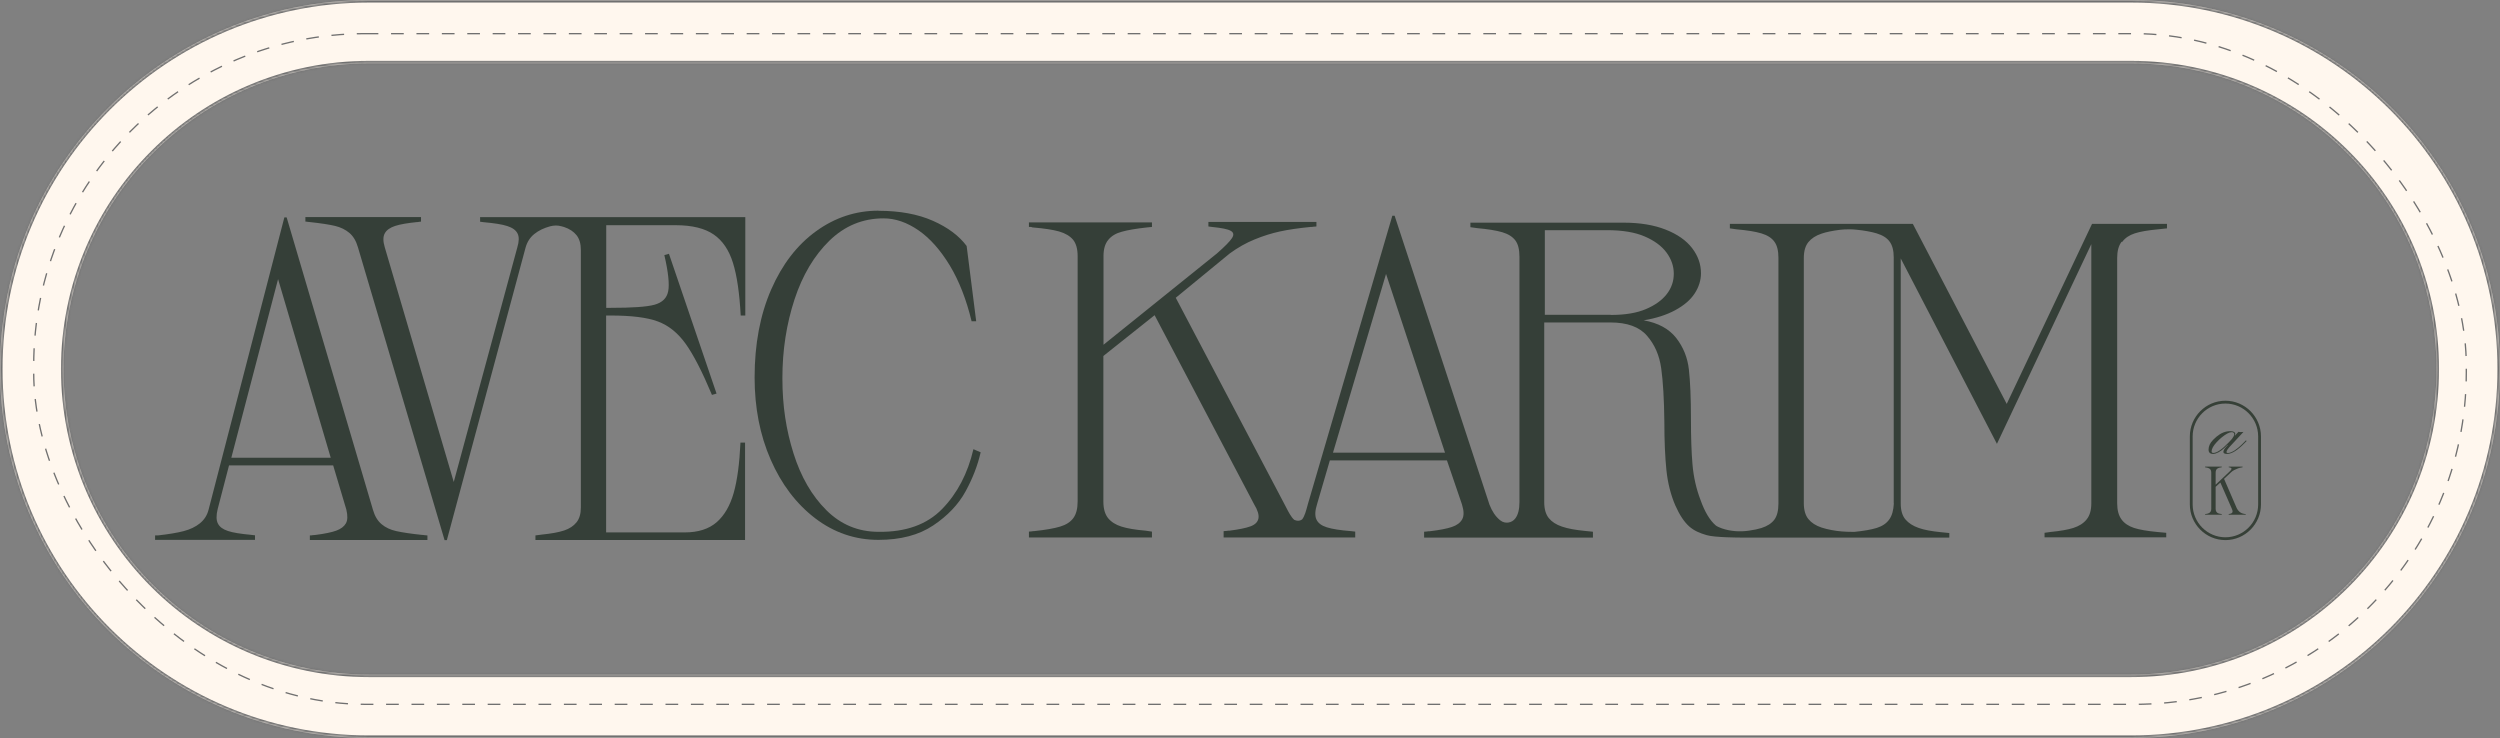 <svg width="935" height="276" viewBox="0 0 935 276" fill="none" xmlns="http://www.w3.org/2000/svg">
<rect x="0" y="0" width="935" height="276" fill="#808080" stroke="none"/>
<g clip-path="url(#clip0_16_52)">
<path fill-rule="evenodd" clip-rule="evenodd" d="M59.039 200.248H58V201.91H95.37V200.204L93.834 200.024C89.993 199.664 87.101 199.215 85.248 198.586C83.35 197.958 82.13 197.059 81.498 195.802C80.865 194.589 80.82 192.792 81.407 190.411L85.655 174.061H124.607L129.532 190.591C130.075 192.882 130.03 194.589 129.352 195.757C128.674 196.925 127.499 197.823 125.782 198.452C124.065 199.081 121.489 199.62 117.964 200.069C117.639 200.069 117.351 200.105 117.033 200.145C116.998 200.15 116.962 200.154 116.925 200.159C116.564 200.248 116.247 200.248 115.886 200.248V201.955H159.854V200.248C159.492 200.248 159.131 200.204 158.814 200.159C158.453 200.069 158.182 200.069 157.956 200.069C153.663 199.62 150.409 199.125 148.195 198.631C145.981 198.137 144.173 197.284 142.682 196.026C141.236 194.813 140.152 193.017 139.474 190.636L107.21 81.307H106.351L78.018 190.591C77.476 192.747 76.346 194.454 74.719 195.757C73.093 197.059 71.105 198.003 68.71 198.631C66.315 199.26 63.106 199.799 59.039 200.248ZM123.69 171.187L123.703 171.232V171.187H123.69ZM123.69 171.187L104.001 104.394L86.514 171.187H123.69Z" fill="#353F38"/>
<path d="M252.715 84.226C258.815 84.226 263.56 85.394 266.904 87.685C270.248 89.976 272.643 93.524 274.134 98.33C275.625 103.092 276.574 109.65 277.026 118.004H278.743V81.217H179.556V82.924L180.911 83.103C184.888 83.463 187.825 83.912 189.723 84.541C191.666 85.169 192.931 86.068 193.564 87.326C194.196 88.583 194.151 90.29 193.473 92.536L169.705 180.26L143.902 92.491C143.224 90.245 143.224 88.493 143.902 87.281C144.58 86.023 145.891 85.125 147.788 84.496C149.732 83.867 152.443 83.418 155.922 83.058C156.148 83.058 156.419 83.058 156.69 82.969C156.962 82.924 157.233 82.879 157.459 82.879V81.172H114.214V82.879C114.214 82.879 114.711 82.879 115.072 82.969C115.434 83.013 115.705 83.058 115.931 83.058C120.133 83.508 123.251 84.002 125.33 84.496C127.409 84.99 129.216 85.888 130.662 87.101C132.153 88.359 133.193 90.155 133.871 92.491L166.27 202H167.129L196.546 92.671C197.134 90.515 198.218 88.808 199.845 87.505C201.472 86.203 203.46 85.259 205.765 84.63V84.63C207.165 84.271 208.611 84.226 209.967 84.63C210.329 84.72 210.645 84.81 210.961 84.9C212.995 85.574 214.531 86.607 215.616 87.954C216.7 89.302 217.242 91.144 217.242 93.524V189.783C217.242 192.163 216.7 194.005 215.616 195.352C214.531 196.7 212.995 197.733 210.961 198.407C208.928 199.081 206.171 199.575 202.647 199.934L200.252 200.248V201.955H278.653V165.527H276.935C276.574 173.298 275.761 179.541 274.405 184.348C273.049 189.109 270.925 192.792 268.033 195.307C265.141 197.823 261.165 199.125 256.059 199.125H226.687V118.004H228.404C236.086 118.004 241.96 118.723 245.982 120.205C250.003 121.688 253.483 124.472 256.42 128.56C259.357 132.647 262.656 139.071 266.271 147.695L267.988 147.201L250.184 94.917L248.467 95.411C249.958 101.834 250.41 106.326 249.913 108.886C249.416 111.491 247.699 113.153 244.807 113.962C241.915 114.77 236.447 115.13 228.449 115.13H226.732V84.226H252.715Z" fill="#353F38"/>
<path d="M328.585 78.836C336.493 78.836 343.272 80.094 348.875 82.564C354.478 85.035 358.681 88.179 361.527 91.997L365.097 120.16H363.38C361.437 112.075 358.726 105.113 355.246 99.318C351.722 93.524 347.835 89.122 343.543 86.157C339.25 83.193 334.867 81.666 330.483 81.666C322.666 81.666 315.933 84.451 310.194 90.02C304.5 95.59 300.117 102.912 297.135 112.03C294.152 121.148 292.616 130.94 292.616 141.406C292.616 151.872 294.017 160.811 296.773 169.569C299.53 178.328 303.642 185.425 309.064 190.815C314.487 196.206 320.994 198.901 328.585 198.901C338.753 199.035 346.706 196.161 352.354 190.366C358.003 184.572 361.934 177.116 364.058 167.997L366.769 169.165C365.64 174.106 363.742 179.002 361.076 183.853C358.409 188.704 354.388 192.927 349.01 196.52C343.633 200.113 336.81 201.91 328.54 201.91C319.819 201.91 311.911 199.215 304.862 193.825C297.812 188.435 292.254 181.113 288.233 171.905C284.211 162.697 282.223 152.456 282.223 141.182C282.223 128.694 284.301 117.735 288.413 108.302C292.525 98.869 298.129 91.593 305.223 86.472C312.273 81.351 320.09 78.791 328.54 78.791L328.585 78.836Z" fill="#353F38"/>
<path fill-rule="evenodd" clip-rule="evenodd" d="M798.379 87.287C796.345 87.956 794.808 88.981 793.723 90.453H793.452C792.367 91.88 791.825 93.887 791.825 96.474V188.253C791.825 190.795 792.367 192.802 793.452 194.274C794.492 195.701 796.073 196.771 798.107 197.44C800.186 198.109 803.034 198.599 806.785 198.956L810.175 199.268V200.963H764.661V199.268L766.876 198.956C770.492 198.599 773.384 198.109 775.463 197.44C777.542 196.771 779.215 195.745 780.39 194.274C781.565 192.846 782.153 190.84 782.153 188.253V91.3L746.853 165.999L710.876 96.652V188.342C710.876 190.884 711.464 192.891 712.639 194.274C713.814 195.656 715.486 196.726 717.565 197.44C719.644 198.198 722.447 198.689 725.972 199.045L729.045 199.358V201.052H650.854C650.854 201.052 641.181 201.052 638.198 200.116C635.803 199.402 633.633 198.555 631.735 196.86C629.837 195.165 628.119 192.534 626.537 188.967C624.865 185.042 623.735 180.672 623.238 175.811C622.741 170.95 622.469 164.929 622.469 157.794C622.379 149.32 621.972 142.631 621.294 137.77C620.616 132.909 618.854 128.851 615.961 125.55C613.113 122.25 608.549 120.6 602.311 120.6H577.543V187.852C577.543 190.394 578.131 192.4 579.26 193.783C580.39 195.165 582.018 196.236 584.187 196.949C586.357 197.707 589.159 198.198 592.684 198.555L595.758 198.867V201.052H532.617V198.867C532.942 198.867 533.23 198.831 533.548 198.791L533.656 198.778C534.018 198.689 534.334 198.689 534.696 198.689C538.447 198.243 541.204 197.707 543.012 197.083C544.865 196.459 546.131 195.522 546.854 194.229C547.577 192.936 547.532 191.063 546.763 188.61L541.159 172.198H497.362L492.617 188.431C491.803 190.973 491.713 192.936 492.345 194.274C492.933 195.611 494.244 196.593 496.232 197.217C498.221 197.841 501.249 198.332 505.317 198.644L506.854 198.822V201.008H457.634V198.644C458.086 198.644 458.447 198.599 458.809 198.555L458.809 198.555C459.17 198.466 459.532 198.466 459.848 198.466H459.848C463.374 198.02 465.95 197.484 467.668 196.86C469.385 196.236 470.379 195.255 470.651 193.917C470.922 192.579 470.379 190.795 469.023 188.565L431.826 117.88L412.662 133.132V187.584C412.662 190.26 413.25 192.311 414.425 193.783C415.6 195.21 417.272 196.28 419.442 196.949C421.566 197.618 424.594 198.153 428.436 198.466L430.831 198.822V201.008H384.82V198.822C385.145 198.822 385.434 198.786 385.752 198.747H385.752H385.752L385.86 198.733C386.221 198.644 386.493 198.644 386.719 198.644C391.012 198.198 394.267 197.618 396.481 196.949C398.696 196.28 400.323 195.255 401.408 193.783C402.493 192.311 403.035 190.26 403.035 187.584V95.76C403.035 93.084 402.447 91.033 401.317 89.65C400.142 88.268 398.425 87.242 396.12 86.573C393.769 85.904 390.47 85.414 386.176 85.057C385.95 84.923 385.498 84.879 385.498 84.879H384.82V83.184H430.831V84.879L428.978 85.057C424.911 85.503 421.792 86.038 419.577 86.662C417.363 87.242 415.645 88.268 414.47 89.74C413.295 91.167 412.707 93.174 412.707 95.76V128.94L455.148 94.779C458.086 92.192 459.939 90.319 460.752 89.071C461.566 87.822 461.385 86.93 460.255 86.306C459.125 85.681 456.82 85.235 453.295 84.879L451.939 84.7V83.005H492.345V84.7C492.065 84.7 491.748 84.735 491.396 84.774L491.261 84.789C490.899 84.879 490.492 84.879 490.176 84.879C485.566 85.325 481.724 85.904 478.651 86.573C475.577 87.242 472.459 88.223 469.295 89.517C466.086 90.81 463.012 92.549 459.939 94.779L439.735 111.369L480.323 188.431C480.525 188.802 480.743 189.228 480.976 189.683L480.976 189.683C481.836 191.364 482.891 193.424 484.029 194.407C484.055 194.417 484.084 194.43 484.118 194.444C484.381 194.554 484.884 194.764 485.566 194.764C486.289 194.72 486.786 194.407 486.967 194.274C487.887 193.247 488.524 190.857 488.972 189.177L489.049 188.89C489.079 188.777 489.108 188.669 489.136 188.565L520.73 80.686H521.588L557.068 188.744C558.018 191.196 559.283 193.114 560.91 194.452L561.136 194.63C562.854 196.013 565.43 195.656 566.741 193.872C567.78 192.49 568.277 190.438 568.277 187.762V96.028C568.277 93.352 567.78 91.3 566.741 89.918C565.701 88.535 564.074 87.51 561.814 86.841C559.509 86.172 556.436 85.681 552.458 85.325L549.927 84.968V83.273H607.147C613.249 83.273 618.492 84.12 622.921 85.86C627.351 87.599 630.65 89.918 632.865 92.817C635.08 95.716 636.164 98.837 636.164 102.182C636.164 104.858 635.351 107.4 633.769 109.808C632.187 112.216 629.746 114.268 626.537 116.007C623.328 117.746 619.396 119.039 614.741 119.798C620.21 120.779 624.232 123.008 626.899 126.398C629.565 129.832 631.147 133.756 631.645 138.216C632.142 142.676 632.413 148.83 632.413 156.634C632.413 163.457 632.594 169.166 633 173.804C633.407 178.442 634.402 182.812 635.984 186.96C637.565 191.419 639.464 194.586 641.678 196.503C642.176 196.905 643.034 197.261 643.983 197.618C647.193 198.733 650.718 198.956 654.108 198.466C655.961 198.198 657.498 197.886 658.763 197.484C660.978 196.771 662.56 195.745 663.599 194.363C664.639 192.98 665.136 190.929 665.136 188.253V96.474C665.136 93.798 664.639 91.746 663.599 90.364C662.605 88.981 660.978 87.956 658.763 87.287C656.548 86.618 653.475 86.127 649.498 85.77L646.967 85.414V83.719H715.396L750.514 151.06L782.424 83.719H810.446V85.414L807.057 85.77C803.305 86.127 800.412 86.618 798.379 87.287ZM518.379 102.45L498.538 169.3H540.436L518.379 102.45ZM602.402 117.746H577.769V86.083H601.046C606.831 86.083 611.532 86.885 615.147 88.446C618.763 90.007 621.475 92.014 623.283 94.467C625.091 96.92 625.995 99.551 625.995 102.36C625.995 105.17 625.136 107.712 623.373 109.986C621.611 112.261 619.034 114.134 615.554 115.605C612.119 117.077 607.735 117.791 602.402 117.791V117.746ZM706.582 194.274C707.622 192.846 708.164 190.84 708.3 188.253H708.255V96.295C708.255 93.753 707.757 91.746 706.718 90.364C705.723 88.981 704.096 87.956 701.882 87.287C699.938 86.707 697.407 86.216 694.243 85.904C693.294 85.77 692.3 85.77 691.351 85.77C690.266 85.77 689.181 85.815 688.142 85.949C685.385 86.306 683.079 86.752 681.272 87.376C679.102 88.09 677.475 89.16 676.345 90.542C675.215 91.925 674.627 93.887 674.627 96.474V188.208C674.627 190.75 675.215 192.757 676.345 194.14C677.475 195.522 679.102 196.593 681.272 197.306C682.356 197.663 683.622 197.975 685.023 198.243C687.554 198.733 690.175 198.912 692.752 198.912H693.61C697.136 198.555 699.893 198.064 701.927 197.44C704.006 196.771 705.543 195.745 706.582 194.274Z" fill="#353F38"/>
<path fill-rule="evenodd" clip-rule="evenodd" d="M831.547 169C831.547 169.515 832.012 169.771 832.935 169.771L832.93 169.776C834.676 169.776 836.881 168.399 839.546 165.644L840.251 164.922L839.96 164.712L839.294 165.383C839.019 165.679 838.695 166.004 838.331 166.35C837.967 166.696 837.57 167.051 837.139 167.417C836.713 167.777 836.271 168.108 835.818 168.409C835.364 168.704 834.911 168.95 834.452 169.14C833.993 169.33 833.59 169.425 833.237 169.425C832.885 169.425 832.711 169.295 832.711 169.03C832.711 168.559 833.265 167.742 834.374 166.585L839.047 161.547C838.812 161.582 838.415 161.597 837.872 161.597C837.659 161.597 837.43 161.562 837.178 161.497L835.818 162.999C835.93 162.754 835.986 162.488 835.986 162.213C835.986 161.937 835.823 161.702 835.488 161.512C835.331 161.426 835.146 161.361 834.939 161.316C834.732 161.271 834.452 161.246 834.088 161.246C833.724 161.246 833.293 161.291 832.784 161.381C831.082 161.707 829.392 162.744 827.707 164.497C826.571 165.654 826 166.871 826 168.143C826 169.23 826.571 169.771 827.707 169.771C827.981 169.771 828.312 169.711 828.692 169.596C830.069 169.155 831.536 168.083 833.086 166.37L833.226 166.42L832.353 167.412C831.816 168.048 831.547 168.579 831.547 169ZM827.142 168.779C827.142 167.878 827.791 166.716 829.095 165.303L829.101 165.308C829.7 164.662 830.282 164.111 830.847 163.645C832.493 162.308 833.752 161.637 834.631 161.637C835.275 161.637 835.599 161.922 835.599 162.503C835.599 162.839 835.325 163.39 834.771 164.141L833.607 165.393C831.066 168.063 829.118 169.4 827.769 169.4C827.349 169.4 827.142 169.195 827.142 168.779Z" fill="#364037"/>
<path d="M836.57 190.106C836.822 190.584 837.102 190.975 837.408 191.263C837.714 191.556 838.047 191.773 838.407 191.92C838.767 192.066 839.17 192.175 839.622 192.24C839.686 192.24 839.735 192.24 839.772 192.251C839.804 192.262 839.847 192.262 839.901 192.262V192.517H833.518V192.262C833.555 192.262 833.598 192.262 833.647 192.251C833.695 192.24 833.738 192.229 833.776 192.213C834.189 192.142 834.49 192.039 834.684 191.903C834.877 191.768 834.979 191.567 834.99 191.311C835.001 191.056 834.909 190.709 834.711 190.28L830.423 180.476L828.65 182.072V190.258C828.65 190.703 828.725 191.062 828.881 191.328C829.031 191.594 829.251 191.795 829.536 191.93C829.821 192.066 830.192 192.164 830.643 192.213L830.944 192.267V192.522H824.706V192.267C824.743 192.267 824.781 192.267 824.813 192.256C824.845 192.245 824.883 192.245 824.92 192.245C825.399 192.175 825.791 192.072 826.086 191.936C826.387 191.8 826.613 191.599 826.774 191.333C826.935 191.067 827.016 190.714 827.016 190.264V176.778C827.016 176.333 826.93 175.975 826.769 175.698C826.608 175.421 826.361 175.22 826.038 175.096C825.721 174.965 825.329 174.868 824.861 174.797C824.835 174.781 824.813 174.77 824.792 174.77H824.7V174.515H830.944V174.77L830.724 174.797C830.229 174.868 829.837 174.971 829.547 175.106C829.251 175.242 829.031 175.443 828.881 175.709C828.725 175.975 828.65 176.333 828.65 176.778V181.284L833.657 176.55C834.071 176.176 834.34 175.872 834.474 175.649C834.608 175.427 834.619 175.248 834.512 175.106C834.404 174.965 834.146 174.868 833.733 174.797L833.555 174.77V174.515H838.719V174.77C838.665 174.77 838.622 174.77 838.579 174.781C838.542 174.792 838.493 174.802 838.44 174.819C837.945 174.889 837.467 175.009 837.005 175.177C836.537 175.351 836.075 175.557 835.608 175.796C835.14 176.035 834.721 176.339 834.351 176.697L831.798 179.091L836.564 190.106H836.57Z" fill="#364037"/>
<path fill-rule="evenodd" clip-rule="evenodd" d="M819 188.645C819 196.006 824.967 201.995 832.301 201.995V202C839.634 202 845.602 196.011 845.602 188.651V163.222C845.602 155.862 839.634 149.873 832.301 149.873C824.967 149.873 819 155.862 819 163.222V188.645ZM820.051 163.222C820.051 156.44 825.544 150.928 832.301 150.928C839.053 150.928 844.55 156.44 844.55 163.222V188.651C844.55 195.427 839.053 200.945 832.301 200.945C825.549 200.945 820.051 195.432 820.051 188.651V163.222Z" fill="#364037"/>
<mask id="path-8-inside-1_16_52" fill="white">
<path fill-rule="evenodd" clip-rule="evenodd" d="M138 0C61.785 0 0 61.785 0 138C0 214.215 61.785 276 138 276H797C873.215 276 935 214.215 935 138C935 61.785 873.215 0 797 0H138ZM138.044 23.711C74.924 23.711 23.755 74.88 23.755 138C23.755 201.12 74.924 252.289 138.044 252.289H796.956C860.076 252.289 911.245 201.12 911.245 138C911.245 74.88 860.076 23.711 796.956 23.711H138.044Z"/>
</mask>
<path fill-rule="evenodd" clip-rule="evenodd" d="M138 0C61.785 0 0 61.785 0 138C0 214.215 61.785 276 138 276H797C873.215 276 935 214.215 935 138C935 61.785 873.215 0 797 0H138ZM138.044 23.711C74.924 23.711 23.755 74.88 23.755 138C23.755 201.12 74.924 252.289 138.044 252.289H796.956C860.076 252.289 911.245 201.12 911.245 138C911.245 74.88 860.076 23.711 796.956 23.711H138.044Z" fill="#FFF7EE"/>
<path d="M0.95 138C0.95 62.309 62.309 0.95 138 0.95V-0.95C61.26 -0.95 -0.95 61.26 -0.95 138H0.95ZM138 275.05C62.309 275.05 0.95 213.691 0.95 138H-0.95C-0.95 214.74 61.26 276.95 138 276.95V275.05ZM797 275.05H138V276.95H797V275.05ZM934.05 138C934.05 213.691 872.691 275.05 797 275.05V276.95C873.74 276.95 935.95 214.74 935.95 138H934.05ZM797 0.95C872.691 0.95 934.05 62.309 934.05 138H935.95C935.95 61.26 873.74 -0.95 797 -0.95V0.95ZM138 0.95H797V-0.95H138V0.95ZM24.705 138C24.705 75.405 75.448 24.661 138.044 24.661V22.761C74.399 22.761 22.805 74.356 22.805 138H24.705ZM138.044 251.339C75.448 251.339 24.705 200.595 24.705 138H22.805C22.805 201.645 74.399 253.239 138.044 253.239V251.339ZM796.956 251.339H138.044V253.239H796.956V251.339ZM910.295 138C910.295 200.595 859.551 251.339 796.956 251.339V253.239C860.601 253.239 912.195 201.645 912.195 138H910.295ZM796.956 24.661C859.552 24.661 910.295 75.405 910.295 138H912.195C912.195 74.356 860.601 22.761 796.956 22.761V24.661ZM138.044 24.661H796.956V22.761H138.044V24.661Z" fill="#707070" mask="url(#path-8-inside-1_16_52)"/>
<rect x="12.602" y="12.58" width="909.795" height="250.84" rx="124.152" stroke="#707070" stroke-width="0.5" stroke-dasharray="4.75 4.75"/>
</g>
<defs>
<clipPath id="clip0_16_52">
<rect width="935" height="276" fill="white"/>
</clipPath>
</defs>
</svg>
